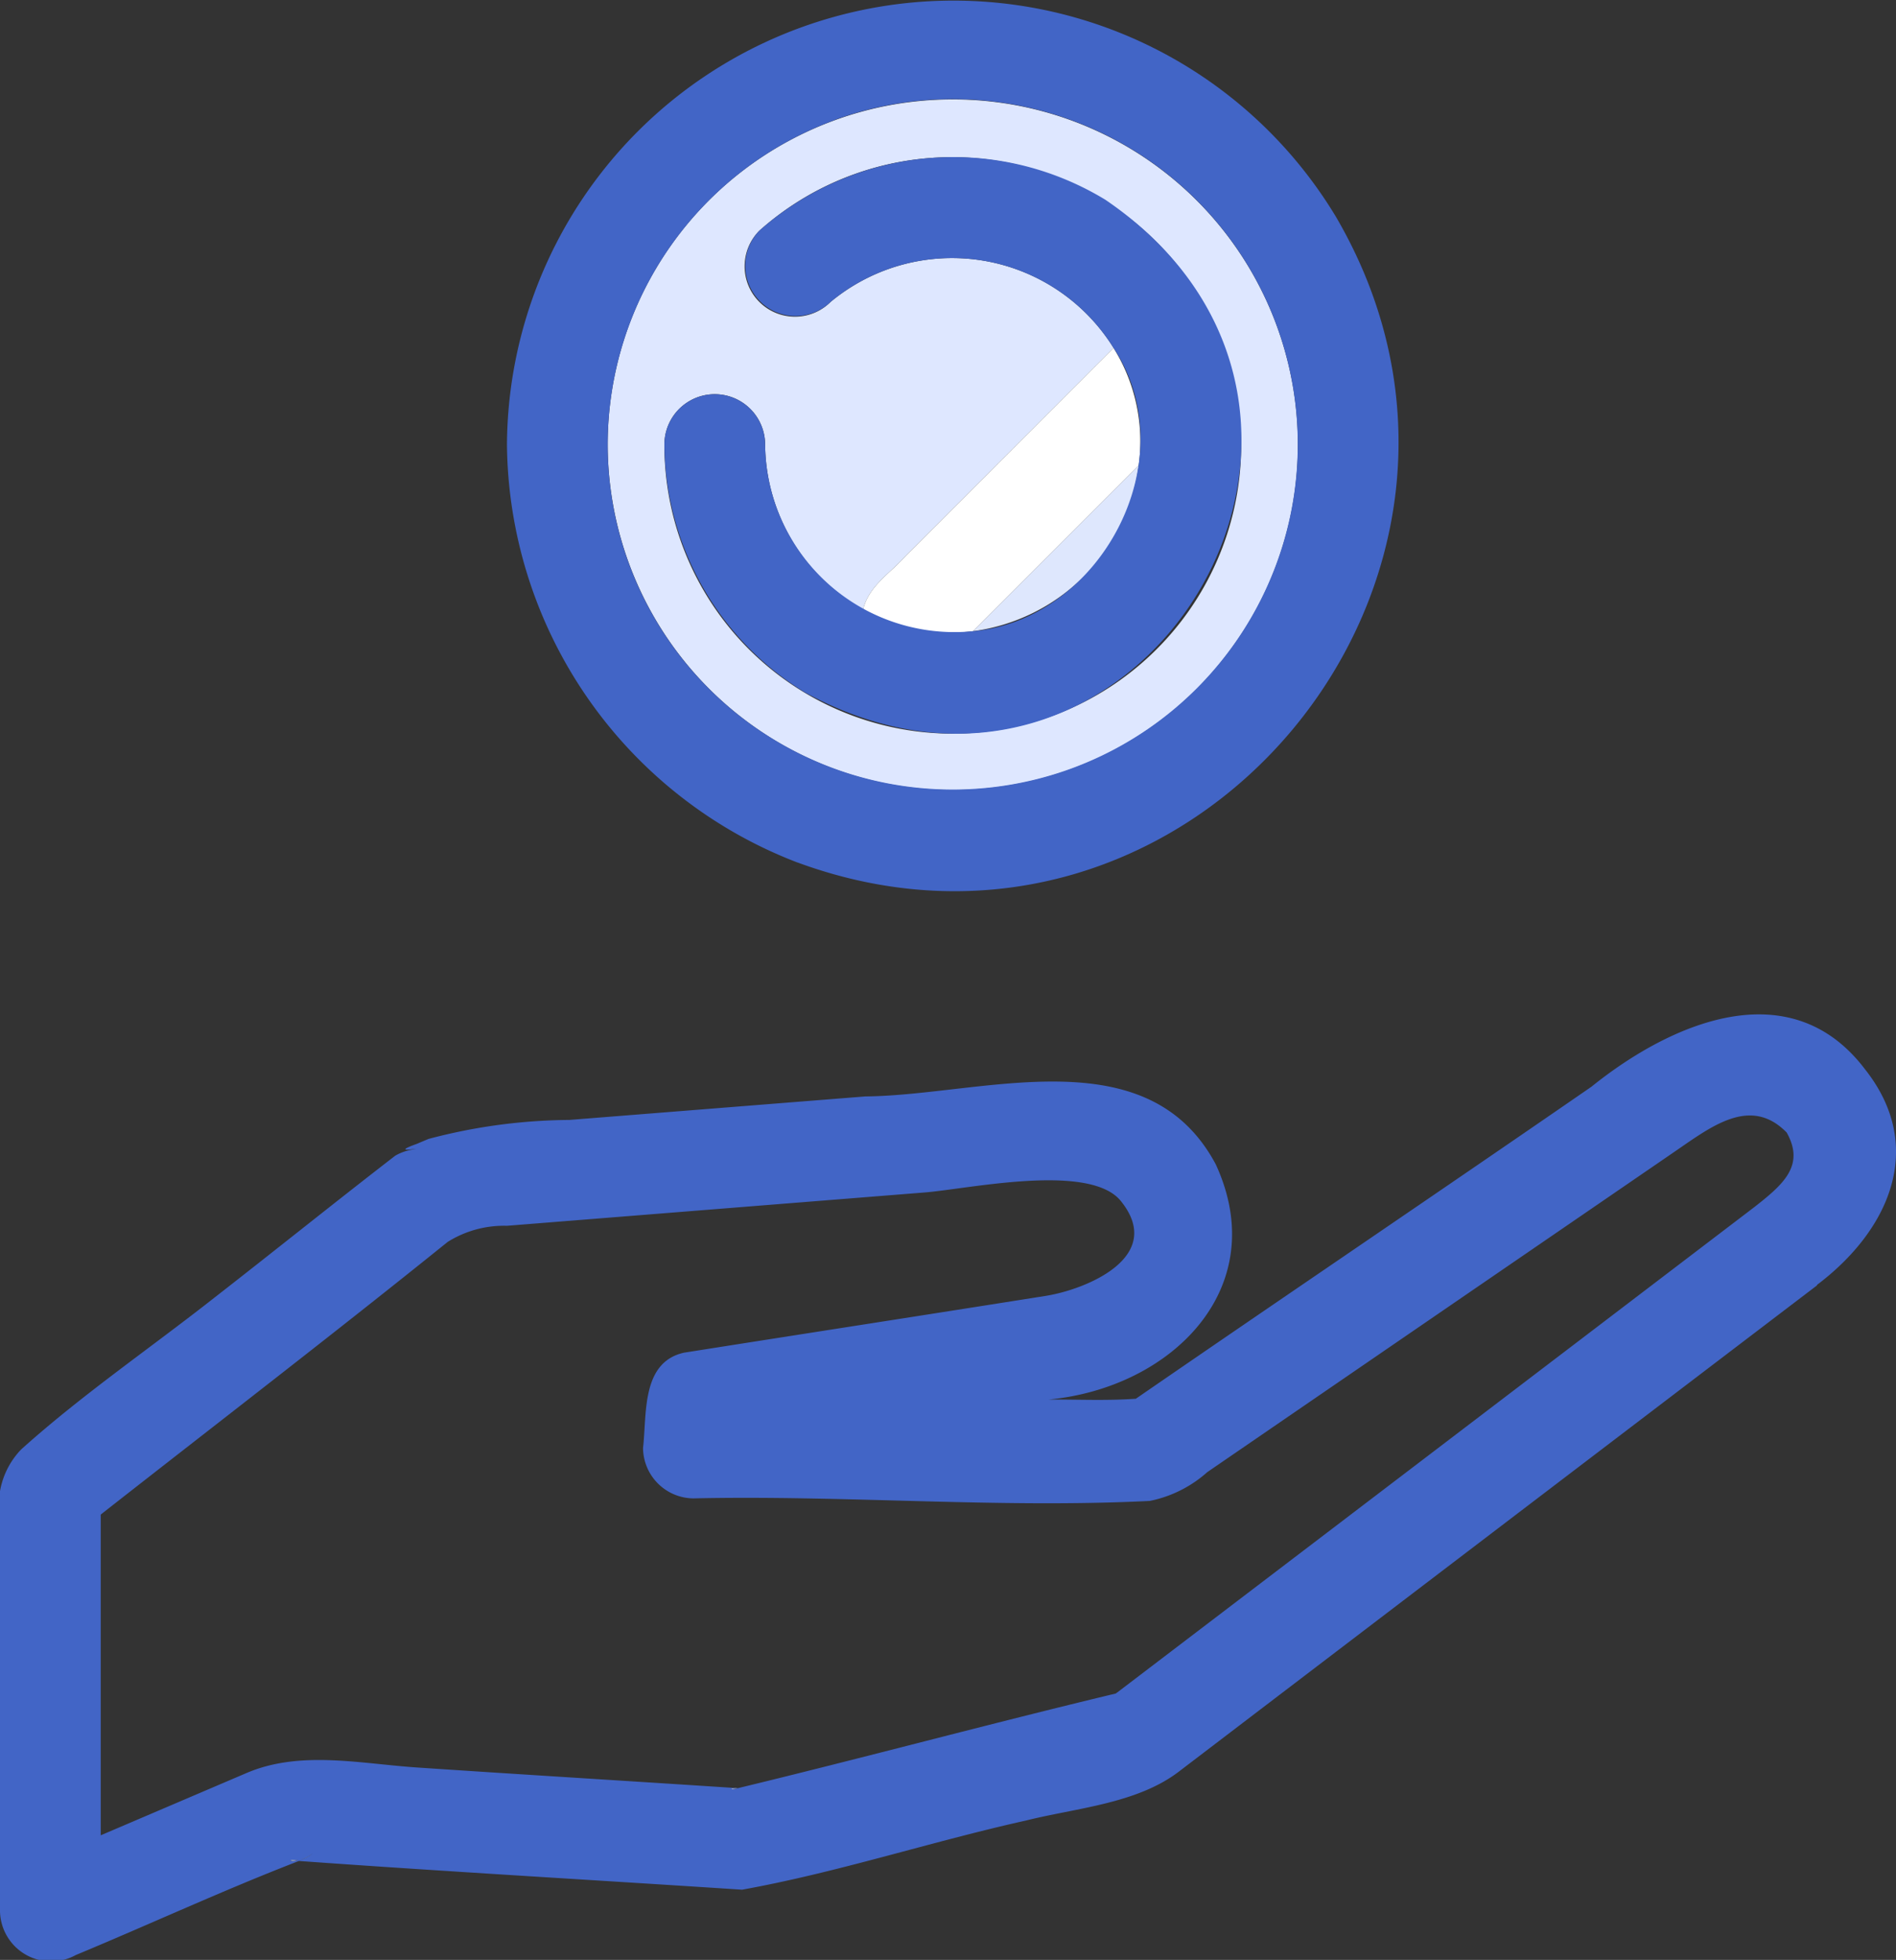 <svg xmlns="http://www.w3.org/2000/svg" xmlns:xlink="http://www.w3.org/1999/xlink" width="56.473" height="58.345" viewBox="0 0 56.473 58.345">
  <rect x="0" y="0" width="56.473" height="58.345" fill="#333333" stroke="none"/>
  <defs>
    <clipPath id="clip-path">
      <rect id="長方形_725" data-name="長方形 725" width="56.473" height="58.345" transform="translate(0 0.001)" fill="none"/>
    </clipPath>
  </defs>
  <g id="plofiling-lowcost" transform="translate(0 0)">
    <g id="グループ_2060" data-name="グループ 2060" clip-path="url(#clip-path)">
      <path id="パス_3141" data-name="パス 3141" d="M8.88,55.386c-.359-.044-.255.05,0,0" fill="#fff"/>
      <path id="パス_3142" data-name="パス 3142" d="M9.305,55.181a1.357,1.357,0,0,1-.368.193.972.972,0,0,0,.368-.193" fill="#fff"/>
      <path id="パス_3143" data-name="パス 3143" d="M26.522,23.348A10.279,10.279,0,1,0,18.1,13.236a10.31,10.31,0,0,0,8.417,10.112M22.789,13.236a5.677,5.677,0,0,0,2.922,4.906c.16-.7.831-1.095,1.28-1.608l6.177-6.176a5.663,5.663,0,0,0-8.428-1.37,1.5,1.5,0,0,1-2.122-2.121,8.614,8.614,0,0,1,14.349,6.568,8.59,8.59,0,0,1-17.178-.2,1.5,1.5,0,0,1,3,0" fill="#dee7ff"/>
      <path id="パス_3144" data-name="パス 3144" d="M33.918,13.85l-4.941,4.941a5.739,5.739,0,0,0,4.941-4.941" fill="#dee7fd"/>
      <path id="パス_3145" data-name="パス 3145" d="M23.758,25.677c11.7,4.3,22.308-8.5,16.03-19.229A13.3,13.3,0,0,0,15.1,13.236a13.461,13.461,0,0,0,8.654,12.441m1.091-22.1A10.277,10.277,0,1,1,18.1,13.236a10.3,10.3,0,0,1,6.745-9.655" fill="#4265c6"/>
      <path id="パス_3146" data-name="パス 3146" d="M28.977,18.791l4.941-4.941a5.271,5.271,0,0,0-.751-3.492l-6.176,6.176c-.449.514-1.12.907-1.281,1.608a5.234,5.234,0,0,0,3.267.649" fill="#fff"/>
      <path id="パス_3147" data-name="パス 3147" d="M23.99,20.622c9.9,5.366,18.251-8.331,8.936-14.674a8.711,8.711,0,0,0-10.308.919,1.5,1.5,0,0,0,2.121,2.121,5.663,5.663,0,0,1,8.428,1.37c2.186,3.3-.38,8.1-4.19,8.433a5.641,5.641,0,0,1-6.188-5.555,1.5,1.5,0,0,0-3,0,8.724,8.724,0,0,0,4.2,7.386" fill="#4265c6"/>
      <path id="パス_3148" data-name="パス 3148" d="M21.963,53.236c-.27-.009-.224.056,0,0" fill="#fff"/>
      <path id="パス_3149" data-name="パス 3149" d="M50.83,37.015c.947-.9,3.239-1.763,2.385-3.3-1.088-1.114-2.28-.156-3.375.595l-3.064,2.1L35.959,43.824a3.673,3.673,0,0,1-1.715.857c-4.5.224-9.074-.179-13.593-.075a1.516,1.516,0,0,1-1.5-1.5c.117-1-.059-2.55,1.217-2.836,3.6-.568,7.2-1.125,10.8-1.695,1.223-.2,3.547-1.174,2.215-2.821-.934-1.157-4.563-.356-5.857-.253L15.1,36.492a3.156,3.156,0,0,0-1.766.48C9.925,39.72,6.447,42.387,3,45.089v9.548l4.343-1.855c1.611-.688,3.406-.272,5.125-.161,3.17.209,6.341.4,9.51.612,3.759-.908,7.5-1.915,11.26-2.819,5.85-4.471,11.732-8.93,17.592-13.4" fill="none"/>
      <path id="パス_3150" data-name="パス 3150" d="M33.179,50.47c-.051.036-.054.047,0,0" fill="#fff"/>
      <path id="パス_3151" data-name="パス 3151" d="M54.118,38.252c2.137-1.608,3.27-4.092,1.437-6.414-2.228-2.947-5.792-1.389-8.153.513-4.513,3.113-9.062,6.185-13.571,9.289-.893.062-1.72.019-2.605.024,3.657-.339,6.684-3.313,4.987-7-2.05-3.846-6.964-2.054-10.438-2.024l-8.82.7a16.709,16.709,0,0,0-4.191.565l-.359.151q-.607.218-.1.155l.225-.007a1.5,1.5,0,0,0-.757.2c-1.814,1.4-3.6,2.837-5.409,4.244-1.895,1.489-3.942,2.889-5.733,4.5A2.381,2.381,0,0,0,0,45.208V56.9a1.523,1.523,0,0,0,2.258,1.3c2.224-.924,4.4-1.934,6.645-2.8,4.388.315,8.807.567,13.2.855,2.839-.511,5.63-1.431,8.46-2.06,1.492-.374,3.3-.5,4.549-1.455q9.5-7.239,19.01-14.476M33.18,50.469c-.055.047-.051.037,0,0m.083-.079-.026.024c-3.758.9-7.5,1.911-11.259,2.819-3.169-.209-6.341-.4-9.511-.613-1.719-.111-3.514-.526-5.125.162L3,54.636V45.088c3.445-2.7,6.923-5.369,10.333-8.116a3.157,3.157,0,0,1,1.766-.481L27.528,35.5c1.294-.1,4.923-.9,5.856.253,1.332,1.648-.991,2.619-2.214,2.821-3.6.571-7.2,1.127-10.8,1.695-1.277.288-1.1,1.836-1.217,2.837a1.514,1.514,0,0,0,1.5,1.5c4.519-.1,9.092.3,13.592.076a3.661,3.661,0,0,0,1.715-.858q5.409-3.708,10.818-7.414l3.064-2.1c1.1-.75,2.286-1.709,3.375-.595.551.981-.1,1.542-.951,2.21q-9.5,7.236-19,14.467m-11.3,2.846c-.226.056-.27-.01,0,0M8.88,55.385c-.255.051-.359-.044,0,0m.058-.011a1.387,1.387,0,0,0,.368-.193.979.979,0,0,1-.368.193" fill="#4265c6"/>
    </g>
  </g>
</svg>
